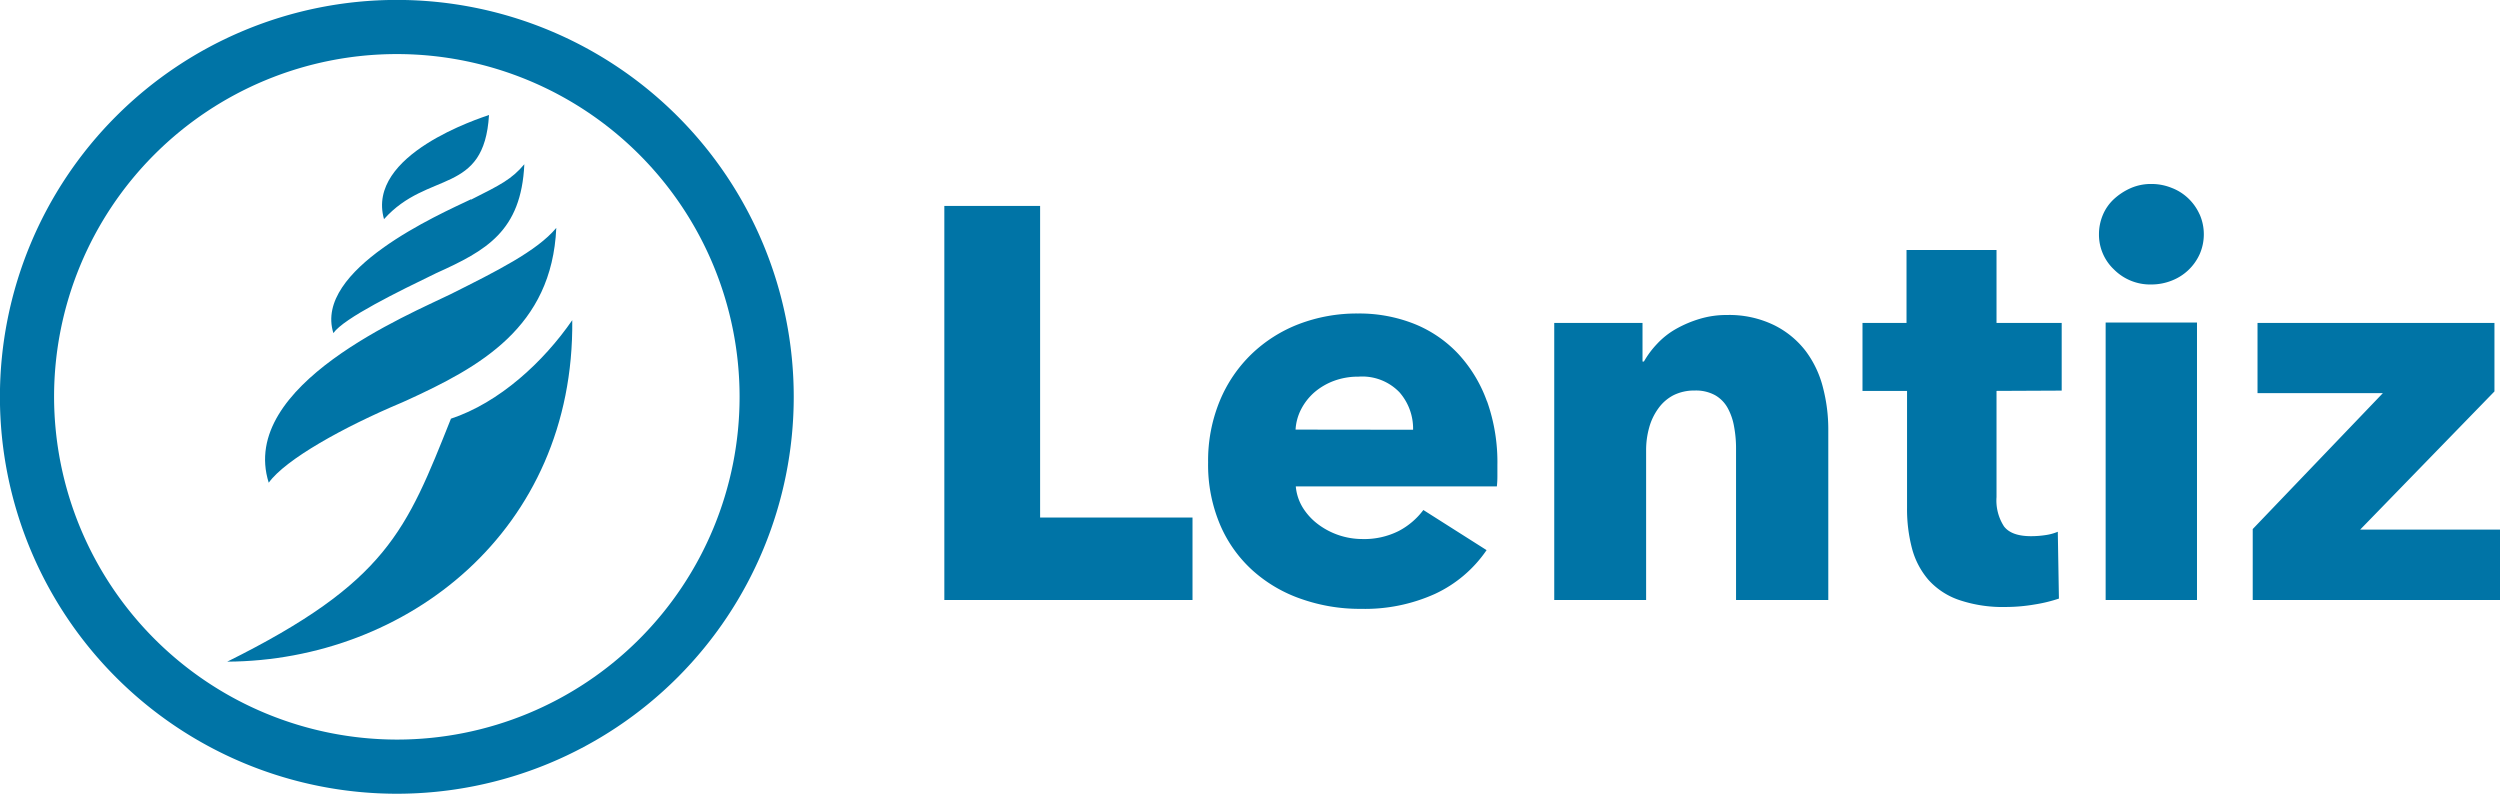 <svg xmlns="http://www.w3.org/2000/svg" viewBox="0 0 333.33 105.83"><defs><style>.cls-1{fill:#0074a6}</style></defs><g id="Laag_2" data-name="Laag 2"><g id="Laag_1-2" data-name="Laag 1"><path class="cls-1" d="M159 80V69h-20.32V27.46h-12.77V80zm13.74-22.72a6.74 6.74 0 0 1 .74-2.71 7.69 7.69 0 0 1 1.78-2.27 8.6 8.6 0 0 1 2.6-1.52 9.27 9.27 0 0 1 3.27-.56 6.88 6.88 0 0 1 5.46 2.08 7.34 7.34 0 0 1 1.82 5zm25.51-3.79a18.48 18.48 0 0 0-3.82-6.31 16.41 16.41 0 0 0-5.87-4 19.86 19.86 0 0 0-7.5-1.38 21.63 21.63 0 0 0-7.88 1.41 18.87 18.87 0 0 0-6.31 4 18.48 18.48 0 0 0-4.23 6.23 20.86 20.86 0 0 0-1.56 8.21 20.45 20.45 0 0 0 1.6 8.32 17.42 17.42 0 0 0 4.38 6.13 18.88 18.88 0 0 0 6.5 3.78 23.5 23.5 0 0 0 7.87 1.3 22.72 22.72 0 0 0 9.91-2 17 17 0 0 0 6.87-5.83L189.78 68a9.78 9.78 0 0 1-3.27 2.79 10.23 10.23 0 0 1-4.9 1.08 9.84 9.84 0 0 1-5.91-2 8.16 8.16 0 0 1-2-2.19 6.5 6.5 0 0 1-.93-2.83h26.81a12.55 12.55 0 0 0 .07-1.41V62a24.24 24.24 0 0 0-1.37-8.47zM243.77 80V57.17a22.14 22.14 0 0 0-.71-5.5 13.65 13.65 0 0 0-2.3-4.86 12 12 0 0 0-4.2-3.45 13.65 13.65 0 0 0-6.31-1.36 12.32 12.32 0 0 0-3.64.52 15.39 15.39 0 0 0-3.15 1.34 10.5 10.5 0 0 0-2.53 2 12 12 0 0 0-1.74 2.34H219v-5.14h-11.77V80h12.25V60a11.16 11.16 0 0 1 .41-3 7.89 7.89 0 0 1 1.23-2.56 5.72 5.72 0 0 1 2-1.74 6.18 6.18 0 0 1 2.86-.63 5.3 5.3 0 0 1 2.71.63 4.42 4.42 0 0 1 1.67 1.71 7.88 7.88 0 0 1 .85 2.48 15.79 15.79 0 0 1 .26 3V80zm31.12-27.92v-9.02h-8.69v-9.73h-12v9.73h-5.87v9.06h5.94v15.64a20.57 20.57 0 0 0 .67 5.4 10.58 10.58 0 0 0 2.19 4.16 9.71 9.71 0 0 0 4.09 2.68 18.16 18.16 0 0 0 6.24.93 22.88 22.88 0 0 0 3.86-.34 19.74 19.74 0 0 0 3.2-.78l-.15-8.91a6.59 6.59 0 0 1-1.67.45 12.8 12.8 0 0 1-1.9.14c-1.73 0-2.93-.43-3.6-1.3a6.35 6.35 0 0 1-1-3.91V52.12zm18.38-23.51a6.78 6.78 0 0 0-1.49-2.11 6.63 6.63 0 0 0-2.23-1.41 7.14 7.14 0 0 0-2.71-.52 6.71 6.71 0 0 0-2.74.55 8.17 8.17 0 0 0-2.23 1.45 6.09 6.09 0 0 0-1.49 2.12 6.62 6.62 0 0 0-.52 2.56 6.38 6.38 0 0 0 2 4.72 6.81 6.81 0 0 0 5 2 7.34 7.34 0 0 0 2.71-.52 6.76 6.76 0 0 0 3.72-3.53 6.61 6.61 0 0 0 0-5.28zM292.93 80V43h-12.18v37zm40.4 0v-9.39h-18.64l17.9-18.42v-9.13H301v9.36h16.71l-17.35 18.12V80zM52.91 102.22v-3.61a45.7 45.7 0 1 0-45.7-45.7 45.77 45.77 0 0 0 45.7 45.7v7.22a52.92 52.92 0 1 1 52.92-52.92 52.92 52.92 0 0 1-52.92 52.92v-3.61z"/><path class="cls-1" d="M74.16 30.4c-2.57 3.08-8 5.78-14.09 8.83-5.34 2.63-28.35 12.08-24.24 25.13 2.24-3.11 9.94-7.41 17.8-10.71l.31-.14.23-.1c9.86-4.5 19.4-9.77 20-23zM60.12 55.84c-5.95 14.91-8.51 21.79-29.82 32.38 23.87-.13 46.3-17.42 46-45.53-3.83 5.55-9.71 11-16.22 13.15zM65.2 15.33c-.64 10.75-8.14 7.34-14 13.89-2.44-8.65 12.88-13.48 14-13.89zM62.8 26.57c-4.19 2-21 9.37-18.35 17.84 1.41-2 8.67-5.55 13.73-8 6.65-3 11.32-5.57 11.73-14.51-1.69 2-3.15 2.73-7.11 4.72z"/></g></g></svg>

